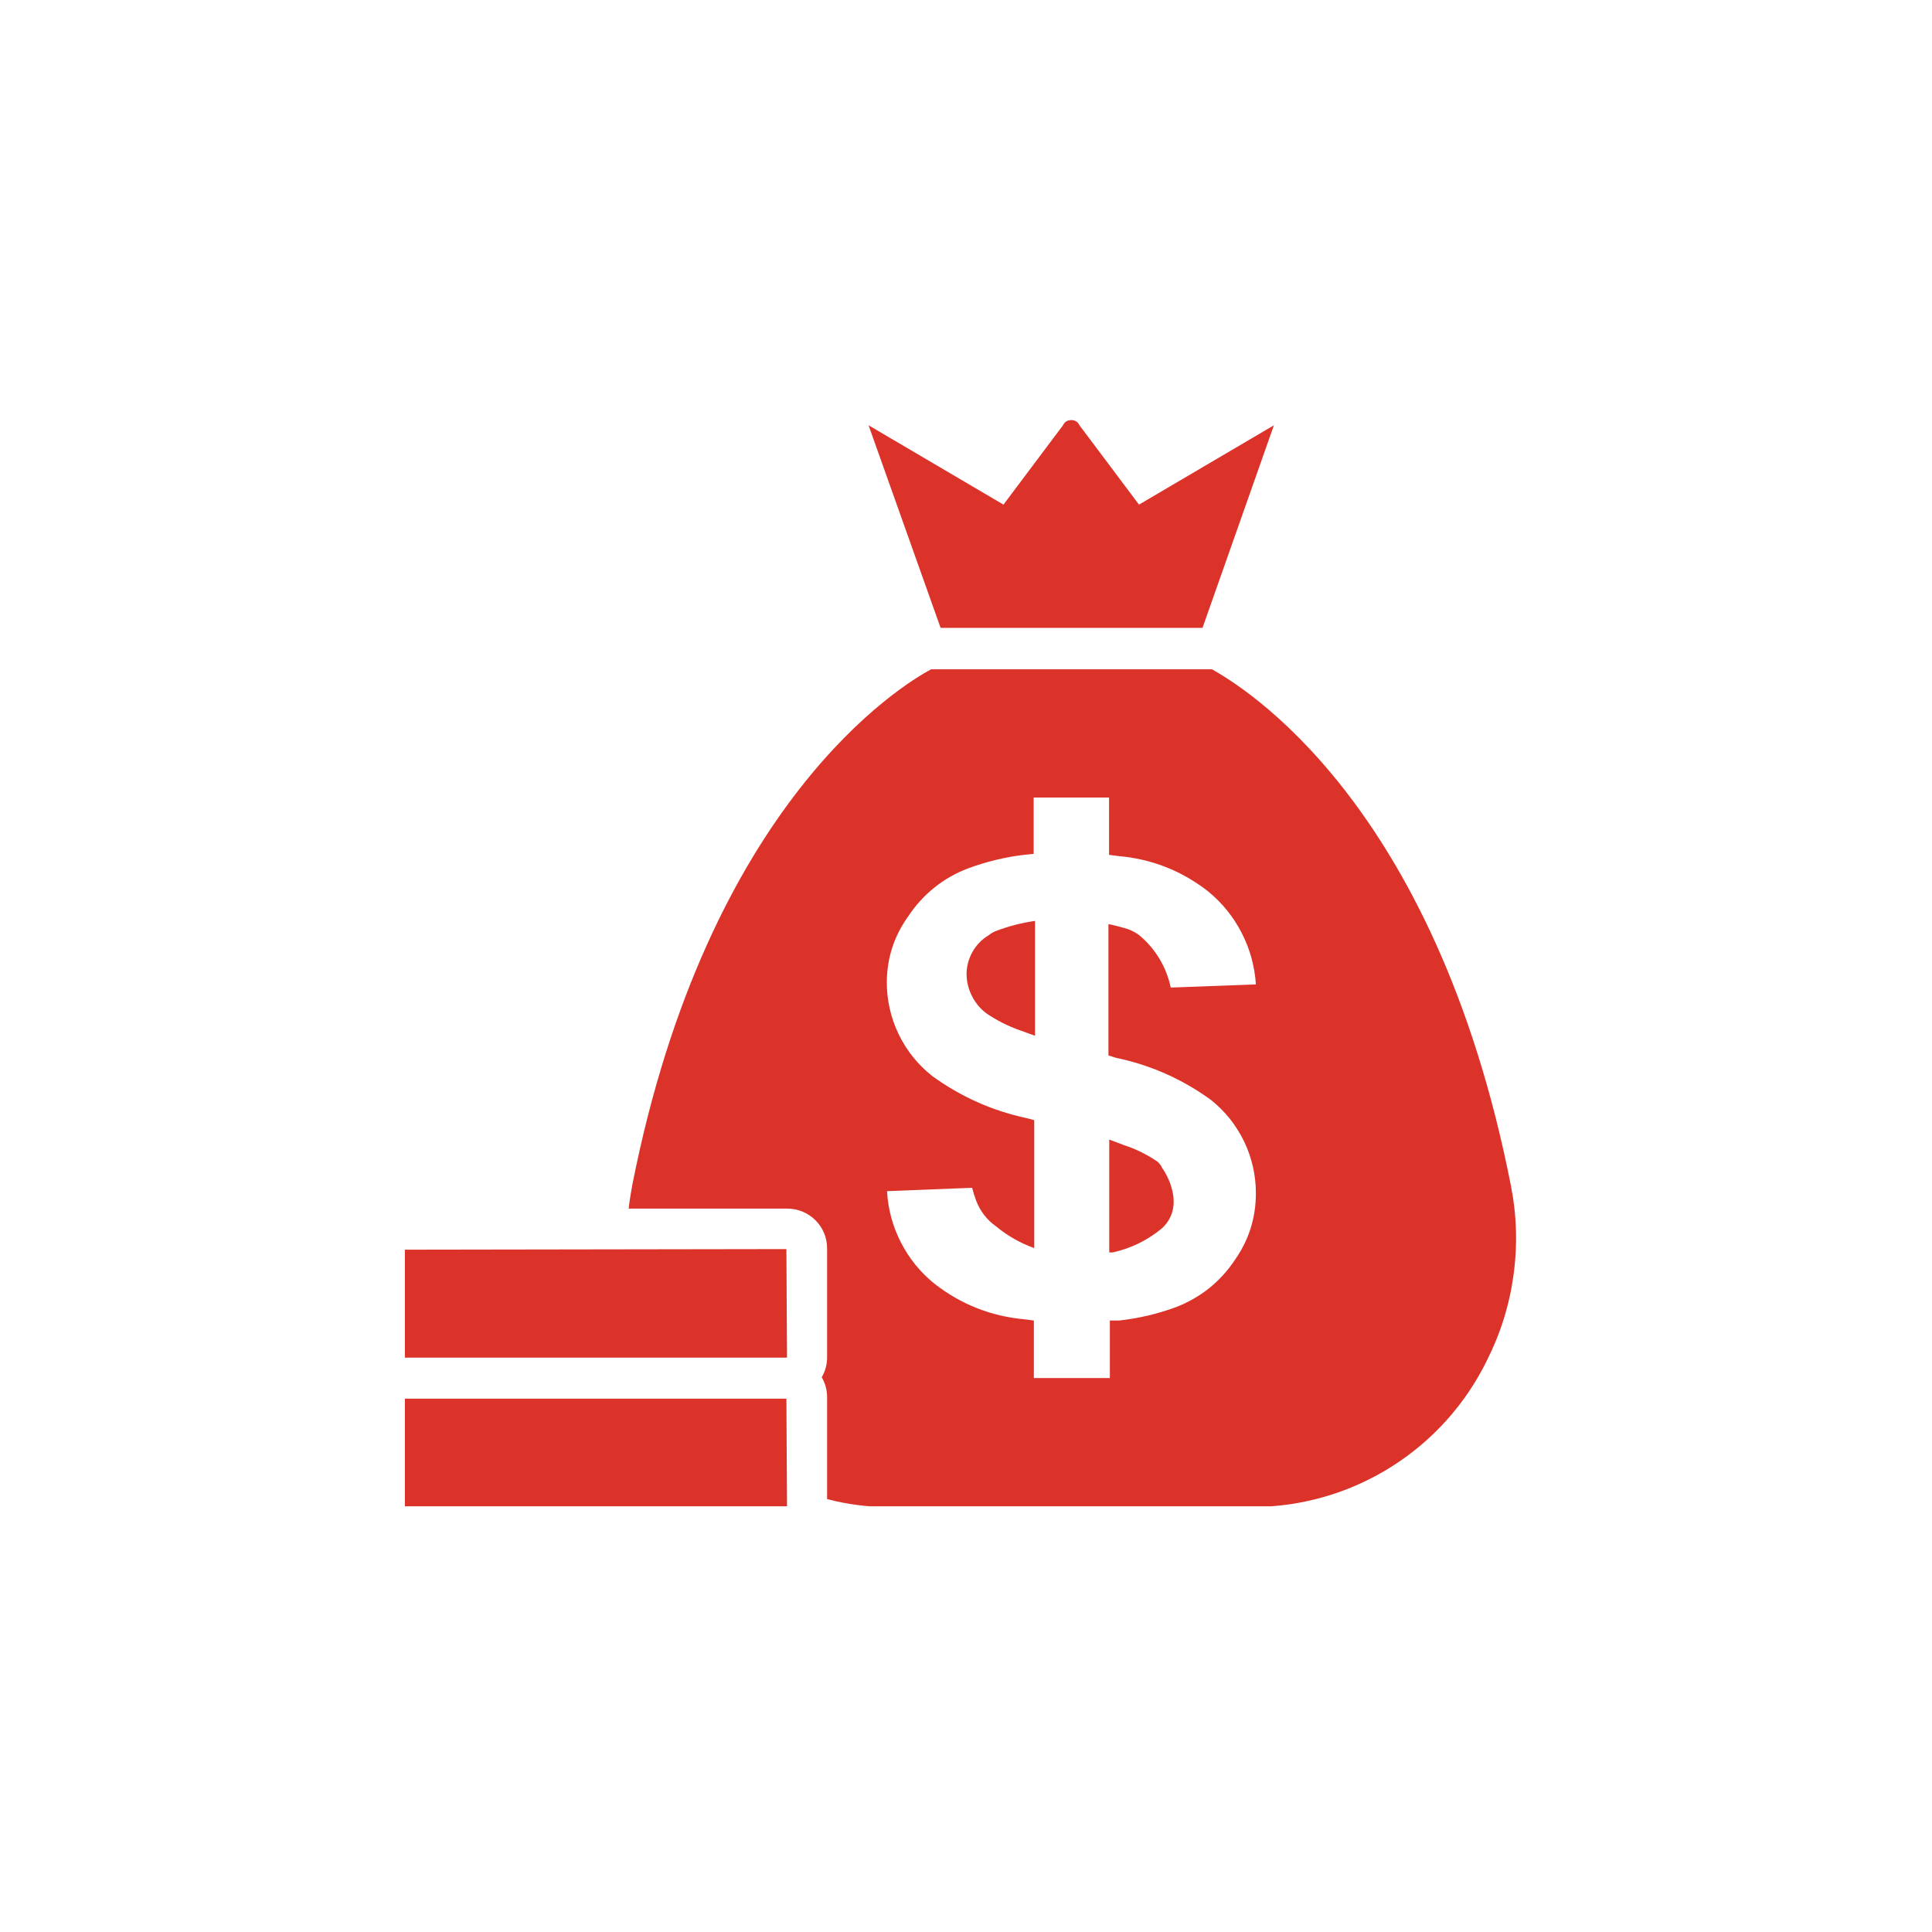 <svg version="1.0" preserveAspectRatio="xMidYMid meet" height="250" viewBox="0 0 187.5 187.5" zoomAndPan="magnify" width="250" xmlns:xlink="http://www.w3.org/1999/xlink" xmlns="http://www.w3.org/2000/svg"><defs><clipPath id="27532f0832"><path clip-rule="nonzero" d="M 84 40.715 L 124 40.715 L 124 61 L 84 61 Z M 84 40.715"></path></clipPath><clipPath id="813066d6af"><path clip-rule="nonzero" d="M 61 64 L 147.75 64 L 147.75 146.184 L 61 146.184 Z M 61 64"></path></clipPath><clipPath id="aa9d104c71"><path clip-rule="nonzero" d="M 39.293 135 L 77 135 L 77 146.184 L 39.293 146.184 Z M 39.293 135"></path></clipPath><clipPath id="2752480adc"><path clip-rule="nonzero" d="M 39.293 121 L 77 121 L 77 132 L 39.293 132 Z M 39.293 121"></path></clipPath></defs><g clip-path="url(#27532f0832)"><path fill-rule="nonzero" fill-opacity="1" d="M 116.703 60.934 L 123.633 41.273 L 110.539 48.973 L 104.762 41.273 C 104.602 40.938 104.336 40.77 103.965 40.77 C 103.59 40.77 103.324 40.938 103.164 41.273 L 97.387 48.973 L 84.293 41.273 L 91.285 60.934 Z M 116.703 60.934" fill="#db332a"></path></g><g clip-path="url(#813066d6af)"><path fill-rule="nonzero" fill-opacity="1" d="M 146.625 115.023 C 139.25 77.609 120.418 66.535 117.625 64.957 L 90.359 64.957 C 87.586 66.441 68.715 77.781 61.359 115.023 C 61.223 115.793 61.09 116.562 61.012 117.297 L 76.418 117.297 C 76.93 117.297 77.418 117.395 77.891 117.59 C 78.363 117.785 78.781 118.062 79.141 118.426 C 79.504 118.785 79.781 119.203 79.977 119.672 C 80.172 120.145 80.27 120.637 80.27 121.148 L 80.27 131.738 C 80.27 132.426 80.094 133.07 79.75 133.664 C 80.094 134.258 80.27 134.902 80.27 135.59 L 80.27 145.488 C 82.246 146.004 84.254 146.262 86.297 146.258 L 121.652 146.258 C 122.828 146.25 124 146.16 125.164 145.992 C 126.328 145.82 127.473 145.574 128.605 145.242 C 129.734 144.914 130.836 144.508 131.91 144.023 C 132.98 143.543 134.016 142.988 135.012 142.363 C 136.008 141.734 136.957 141.043 137.859 140.285 C 138.758 139.527 139.602 138.711 140.387 137.836 C 141.176 136.961 141.895 136.035 142.555 135.059 C 143.211 134.082 143.801 133.066 144.316 132.008 C 145.637 129.387 146.496 126.621 146.891 123.711 C 147.289 120.801 147.199 117.902 146.625 115.023 Z M 119.879 122.227 C 118.449 124.387 116.523 125.934 114.102 126.867 C 112.324 127.52 110.496 127.949 108.613 128.156 L 107.711 128.156 L 107.711 133.742 L 100.336 133.742 L 100.336 128.156 L 99.469 128.043 C 96.219 127.754 93.305 126.613 90.727 124.613 C 89.348 123.508 88.254 122.172 87.445 120.602 C 86.637 119.031 86.184 117.363 86.086 115.602 L 94.344 115.273 C 94.453 115.711 94.59 116.141 94.75 116.562 C 95.148 117.574 95.789 118.398 96.676 119.027 C 97.789 119.941 99.02 120.641 100.371 121.129 L 100.371 108.707 L 99.641 108.516 C 96.289 107.797 93.227 106.43 90.457 104.414 C 89.77 103.871 89.152 103.258 88.602 102.574 C 88.055 101.891 87.59 101.152 87.211 100.363 C 86.832 99.578 86.543 98.754 86.352 97.902 C 86.156 97.047 86.062 96.18 86.066 95.305 C 86.082 92.961 86.773 90.836 88.145 88.93 C 88.84 87.871 89.68 86.945 90.664 86.152 C 91.652 85.359 92.738 84.738 93.922 84.289 C 95.691 83.629 97.516 83.184 99.391 82.961 L 100.316 82.867 L 100.316 77.398 L 107.633 77.398 L 107.633 82.961 L 108.52 83.078 C 111.766 83.359 114.672 84.5 117.242 86.504 C 118.609 87.621 119.695 88.965 120.504 90.539 C 121.309 92.109 121.77 93.773 121.883 95.535 L 113.621 95.844 C 113.41 94.844 113.043 93.906 112.516 93.031 C 111.984 92.156 111.328 91.395 110.539 90.742 C 110.219 90.512 109.871 90.324 109.5 90.184 C 108.867 89.984 108.227 89.816 107.574 89.684 L 107.574 102.43 L 108.305 102.66 C 111.656 103.363 114.719 104.719 117.492 106.723 C 118.18 107.27 118.797 107.883 119.348 108.566 C 119.895 109.254 120.359 109.992 120.742 110.781 C 121.121 111.57 121.406 112.395 121.602 113.25 C 121.793 114.109 121.887 114.973 121.883 115.852 C 121.875 118.184 121.211 120.309 119.879 122.227 Z M 119.879 122.227" fill="#db332a"></path></g><g clip-path="url(#aa9d104c71)"><path fill-rule="nonzero" fill-opacity="1" d="M 39.293 135.742 L 39.293 146.258 L 76.379 146.199 L 76.32 135.742 Z M 39.293 135.742" fill="#db332a"></path></g><g clip-path="url(#2752480adc)"><path fill-rule="nonzero" fill-opacity="1" d="M 39.293 121.281 L 39.293 131.758 L 76.379 131.758 L 76.32 121.223 Z M 39.293 121.281" fill="#db332a"></path></g><path fill-rule="nonzero" fill-opacity="1" d="M 112.352 112.75 C 111.336 112.055 110.246 111.512 109.078 111.133 L 107.652 110.594 L 107.652 121.551 L 107.98 121.551 C 109.766 121.152 111.363 120.371 112.773 119.203 C 115.125 117.008 113.141 113.828 112.773 113.328 C 112.66 113.039 112.465 112.887 112.352 112.75 Z M 112.352 112.75" fill="#db332a"></path><path fill-rule="nonzero" fill-opacity="1" d="M 96.387 90.473 C 96.223 90.562 96.07 90.664 95.926 90.781 C 95.254 91.188 94.73 91.738 94.355 92.426 C 93.977 93.113 93.793 93.848 93.805 94.633 C 93.828 95.363 94.012 96.055 94.348 96.707 C 94.684 97.359 95.148 97.906 95.73 98.348 C 96.758 99.047 97.855 99.598 99.023 100.004 L 100.449 100.523 L 100.449 89.375 C 99.129 89.562 97.844 89.895 96.598 90.375 Z M 96.387 90.473" fill="#db332a"></path></svg>